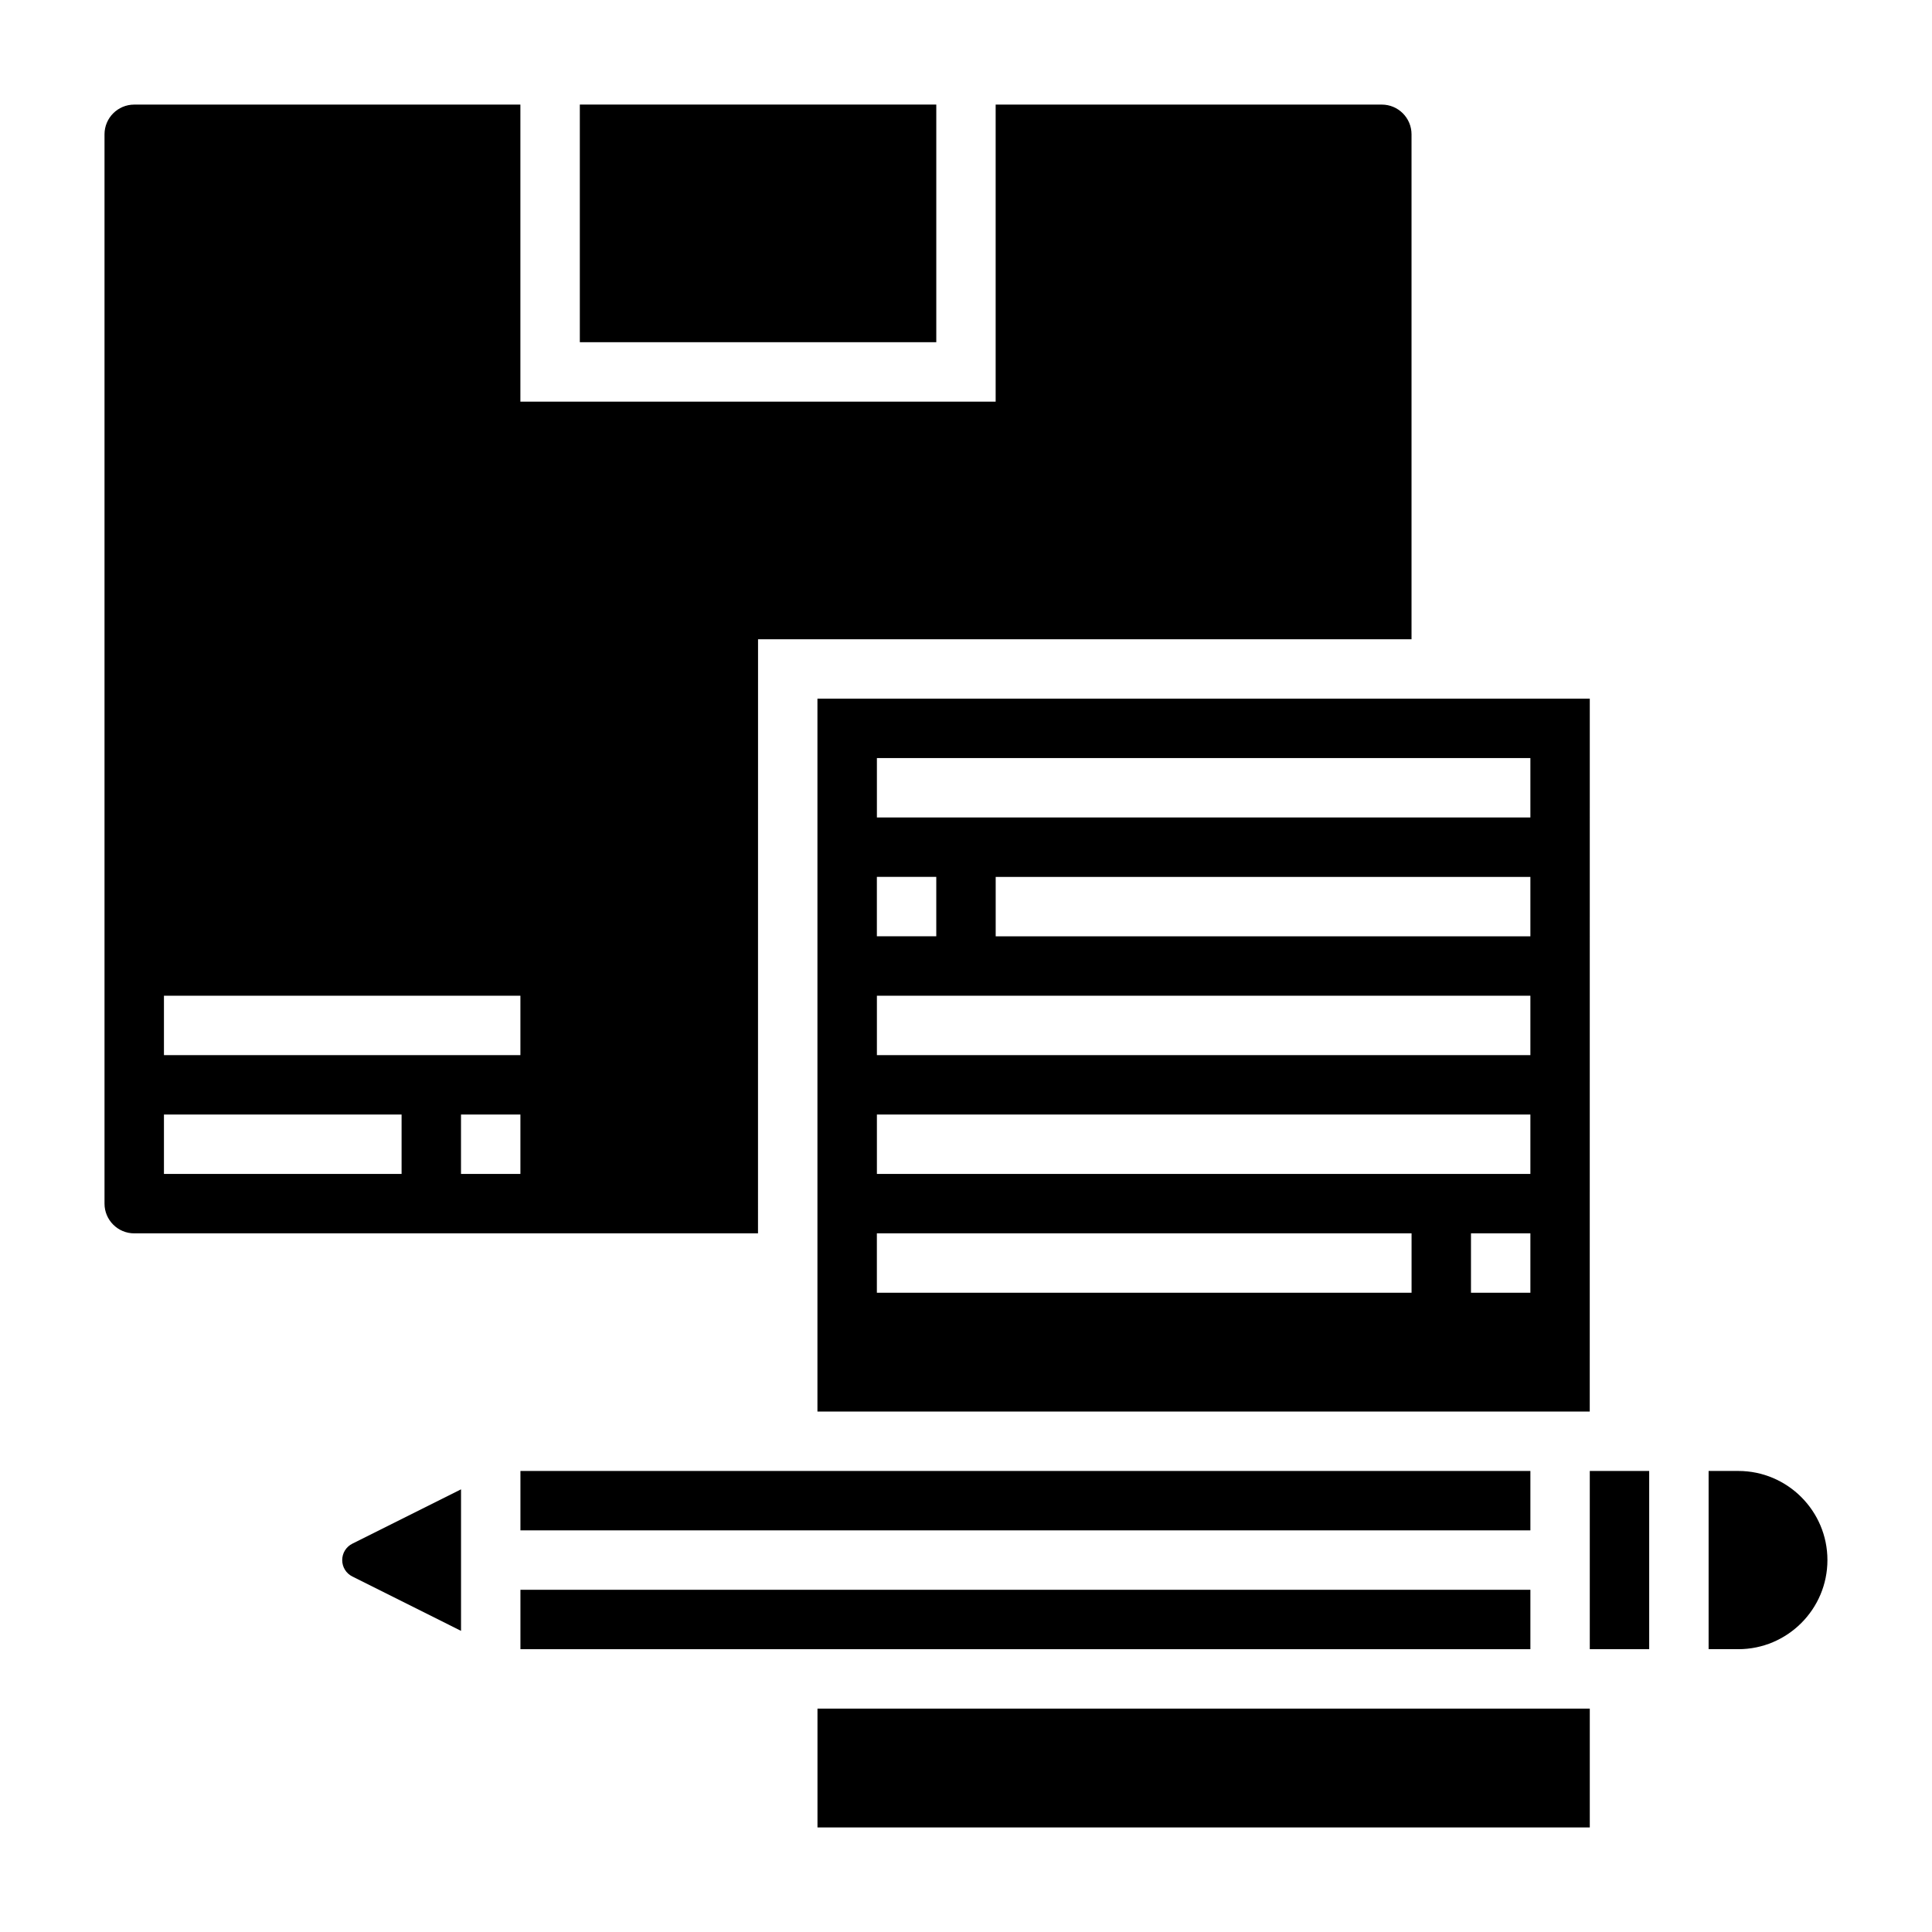 <?xml version="1.0" encoding="UTF-8"?>
<!-- Uploaded to: SVG Find, www.svgrepo.com, Generator: SVG Find Mixer Tools -->
<svg fill="#000000" width="800px" height="800px" version="1.1" viewBox="144 144 512 512" xmlns="http://www.w3.org/2000/svg">
 <g>
  <path d="m344.89 313.41h173.18v-133.82c0-4.336-3.527-7.871-7.871-7.871h-102.34v78.719h-125.95v-78.719h-102.34c-4.344 0-7.871 3.535-7.871 7.871v283.39c0 4.336 3.527 7.871 7.871 7.871h165.31zm-94.465 141.7h-62.977v-15.742h62.977zm31.488 0h-15.742v-15.742h15.742zm0-31.488h-94.465v-15.742h94.465z"/>
  <path d="m297.66 171.71h94.465v62.977h-94.465z"/>
  <path d="m234.69 557.44c0 1.859 1.031 3.519 2.691 4.352l28.797 14.402v-37.504l-28.797 14.398c-1.66 0.836-2.691 2.496-2.691 4.352z"/>
  <path d="m281.92 533.82h267.65v15.742h-267.65z"/>
  <path d="m565.31 329.15h-204.68v188.93h204.67zm-188.93 47.234h15.742v15.742h-15.742zm141.7 110.21h-141.7v-15.742h141.7zm31.488 0h-15.742v-15.742h15.742zm0-31.488h-173.18v-15.742h173.18zm0-31.488h-173.18v-15.742h173.18zm0-31.488h-141.7v-15.742h141.7zm0-31.488h-173.18v-15.742h173.18z"/>
  <path d="m360.64 596.8h204.67v31.488h-204.67z"/>
  <path d="m565.31 533.82h15.742v47.23h-15.742z"/>
  <path d="m281.92 565.31h267.65v15.742h-267.65z"/>
  <path d="m604.67 533.82h-7.871v47.23h7.871c13.02 0 23.617-10.598 23.617-23.617s-10.598-23.613-23.617-23.613z"/>
 </g>
</svg>